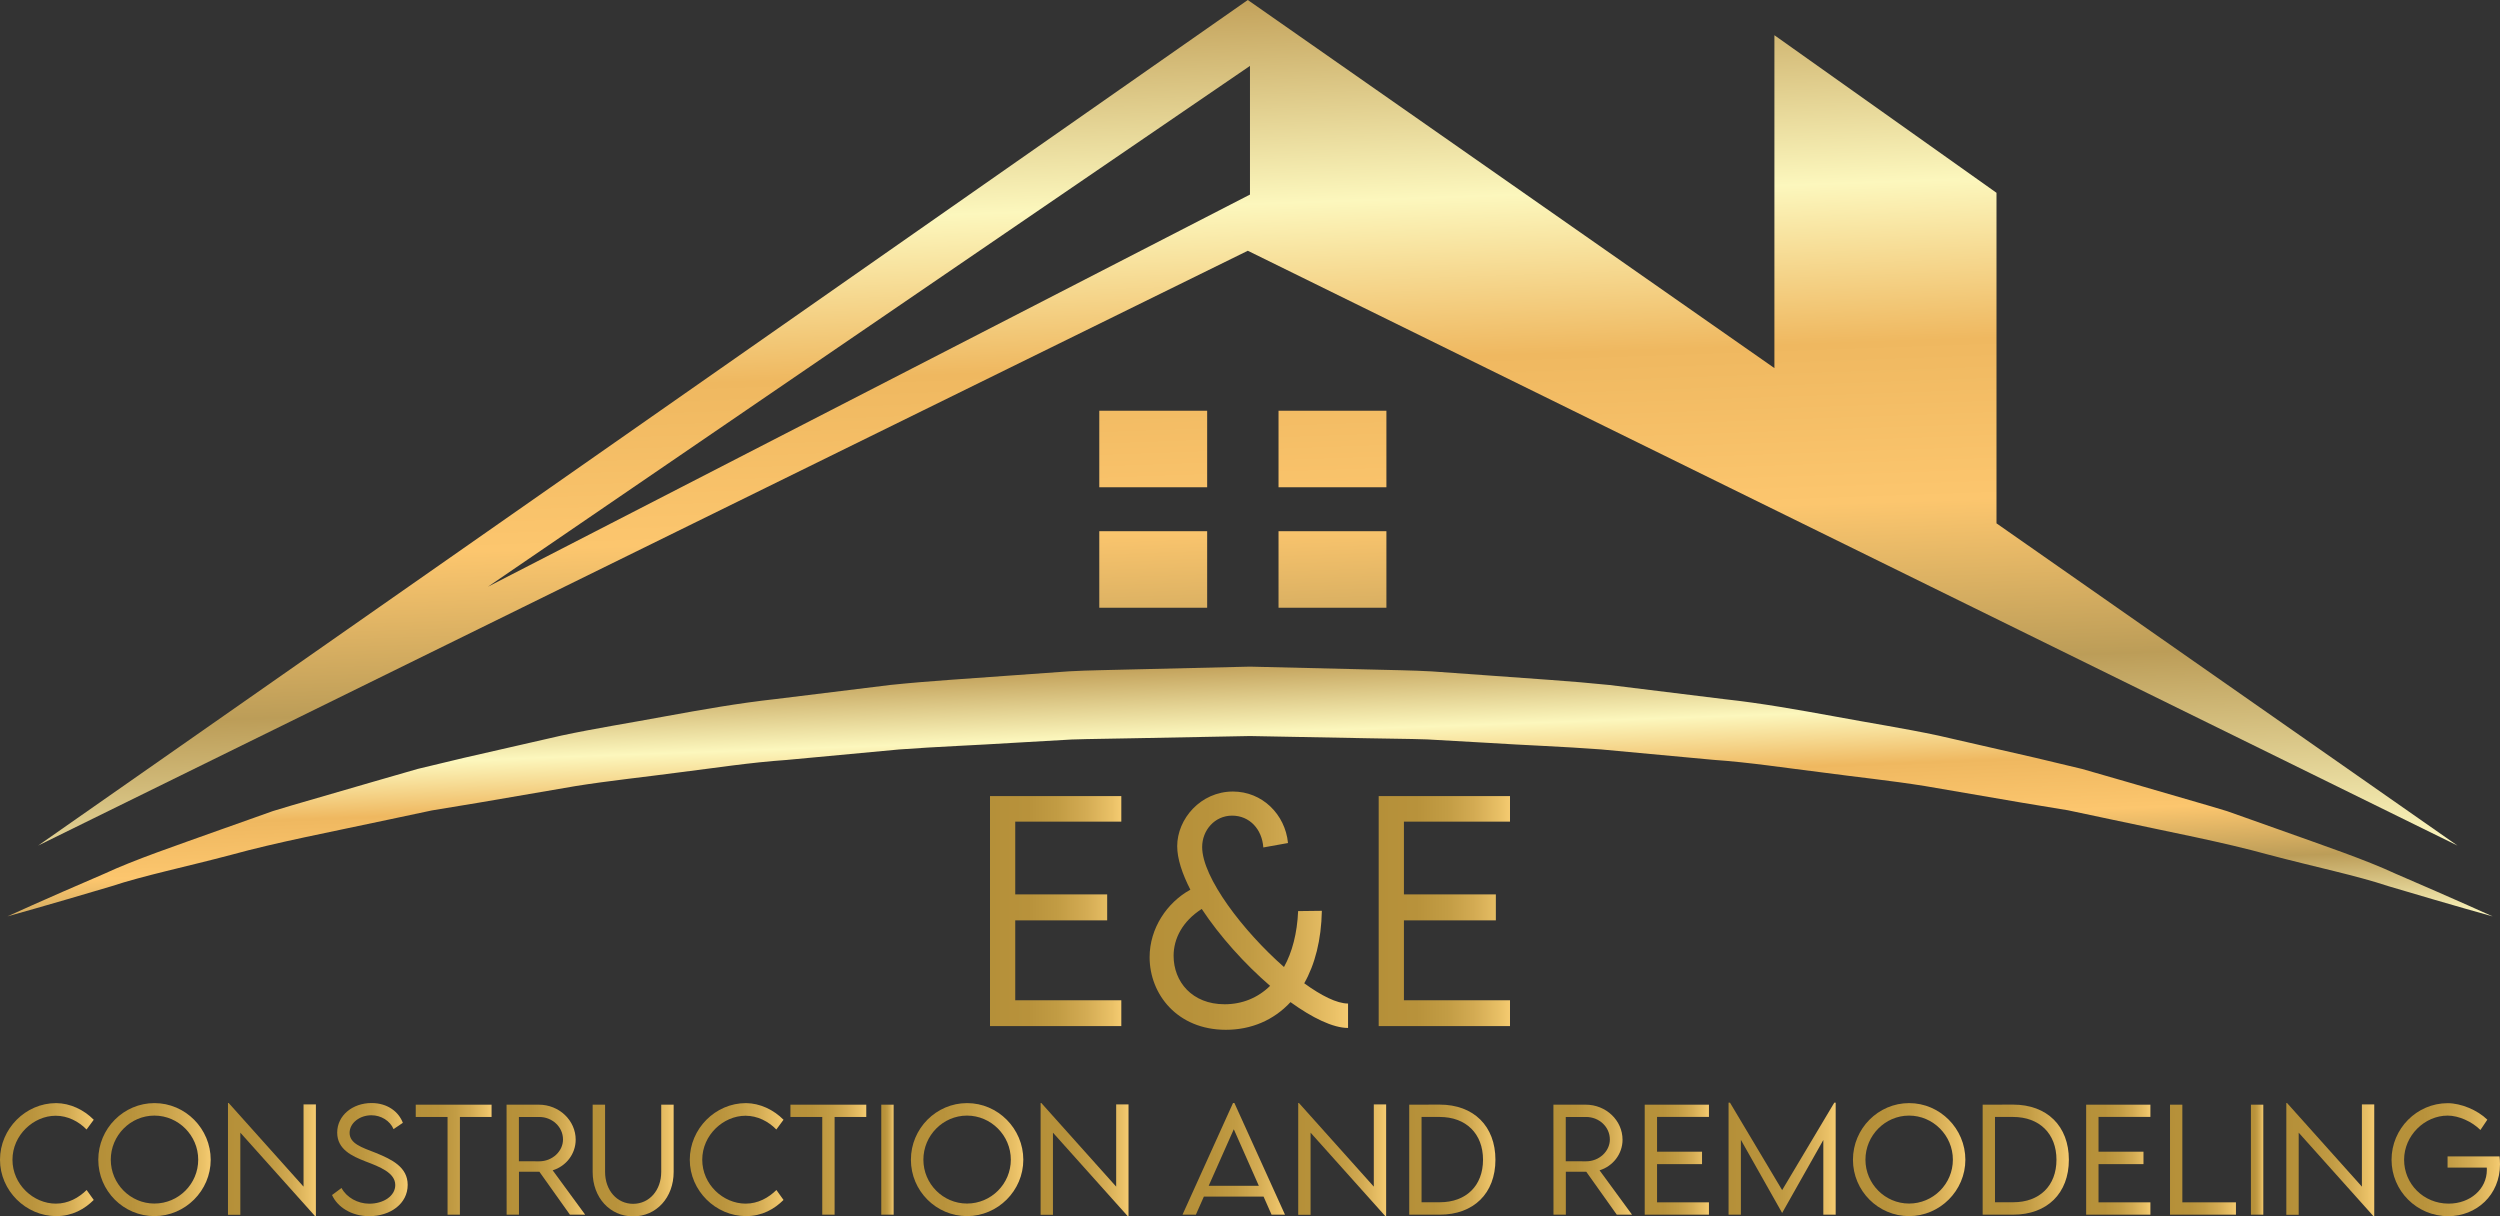<svg xmlns="http://www.w3.org/2000/svg" width="409" height="199" viewBox="0 0 409 199" fill="none"><rect x="0" y="0" width="409" height="199" fill="#333333" stroke="none"/><g clip-path="url(#clip0_585_1679)"><path d="M407.789 149.921C407.789 149.921 401.56 148.199 390.776 144.986C385.444 143.212 378.692 141.827 371.17 139.835C363.7 137.766 354.949 136.116 345.537 134.091C343.184 133.594 340.786 133.08 338.336 132.566C335.848 132.154 333.316 131.738 330.744 131.312C325.615 130.432 320.313 129.522 314.867 128.588C309.407 127.713 303.717 127.126 297.958 126.35C292.181 125.645 286.327 124.729 280.267 124.306C274.245 123.751 268.12 123.177 261.918 122.604C255.709 122.134 249.388 121.918 243.046 121.51C239.876 121.336 236.692 121.153 233.492 120.969C230.298 120.857 227.082 120.86 223.86 120.781C217.423 120.658 210.963 120.535 204.499 120.417C198.012 120.54 191.528 120.661 185.066 120.786C181.812 120.863 178.536 120.874 175.326 120.983C172.15 121.166 168.989 121.344 165.843 121.527C159.53 121.929 153.272 122.15 147.076 122.614C140.88 123.191 134.758 123.762 128.733 124.325C122.673 124.74 116.822 125.664 111.05 126.374C105.283 127.145 99.598 127.732 94.133 128.607C88.687 129.541 83.385 130.454 78.256 131.331C75.687 131.758 73.158 132.173 70.67 132.583C68.22 133.099 65.818 133.607 63.469 134.11C54.057 136.13 45.31 137.783 37.808 139.854C30.262 141.849 23.496 143.248 18.205 144.999C7.467 148.194 1.209 149.921 1.209 149.921C1.209 149.921 6.913 147.308 17.11 142.923C22.14 140.592 28.602 138.419 35.958 135.777C37.808 135.124 39.709 134.446 41.673 133.75C42.654 133.4 43.651 133.05 44.658 132.687C45.685 132.378 46.731 132.064 47.788 131.747C52.052 130.514 56.518 129.216 61.184 127.858C63.529 127.183 65.916 126.495 68.35 125.792C70.825 125.197 73.345 124.596 75.907 123.981C81.059 122.8 86.392 121.584 91.87 120.333C97.379 119.158 103.116 118.259 108.953 117.171C114.788 116.108 120.769 115.04 126.924 114.362C133.071 113.605 139.321 112.835 145.65 112.059C152.012 111.395 158.525 111.026 165.069 110.531C168.339 110.293 171.629 110.056 174.924 109.826C178.194 109.646 181.435 109.627 184.697 109.531C191.278 109.375 197.887 109.22 204.493 109.061C211.124 109.222 217.754 109.378 224.36 109.536C227.66 109.624 230.963 109.659 234.239 109.84C237.51 110.075 240.78 110.307 244.029 110.542C250.526 111.034 256.991 111.411 263.342 112.07C269.665 112.846 275.915 113.616 282.062 114.376C288.217 115.048 294.191 116.127 300.033 117.188C305.865 118.275 311.607 119.169 317.116 120.341C322.587 121.595 327.919 122.814 333.077 123.994C335.644 124.606 338.165 125.21 340.639 125.803C343.073 126.506 345.461 127.194 347.799 127.864C352.469 129.222 356.937 130.52 361.188 131.758C362.253 132.074 363.298 132.386 364.331 132.698C365.336 133.055 366.338 133.408 367.324 133.758C369.293 134.457 371.203 135.135 373.053 135.793C380.433 138.436 386.914 140.619 391.898 142.931C402.046 147.297 407.783 149.915 407.783 149.915L407.789 149.921Z" fill="url(#paint0_linear_585_1679)"></path><path d="M402.054 138.343L326.626 85.619V31.542L290.293 5.76V60.22L218.27 9.875L204.14 0L190.013 9.875L6.226 138.343L204.14 41.024L402.054 138.343ZM204.496 10.78V31.831L79.821 95.989L204.496 10.78ZM179.843 99.424H197.491V86.9H179.843V99.424ZM209.168 99.424H226.816V86.9H209.168V99.424ZM179.843 79.722H197.491V67.199H179.843V79.722ZM209.168 79.722H226.816V67.199H209.168V79.722Z" fill="url(#paint1_linear_585_1679)"></path><path d="M161.964 167.868H183.447V163.644H166.093V150.571H181.133V146.322H166.093V134.419H183.447V130.241H161.964V167.868Z" fill="url(#paint2_linear_585_1679)"></path><path d="M216.252 149.008L212.373 149.055C212.216 152.694 211.398 155.801 210.059 158.203C203.39 152.345 196.673 143.568 196.673 138.573C196.673 135.843 198.716 133.438 201.573 133.438C204.431 133.438 206.473 135.657 206.677 138.644L210.716 137.92C210.263 133.228 206.498 129.495 201.709 129.495C196.423 129.495 192.59 133.976 192.59 138.436C192.59 140.491 193.408 142.939 194.744 145.554C190.912 147.656 188.076 151.88 188.076 156.594C188.076 162.638 192.59 168.475 200.555 168.475C204.683 168.475 208.38 166.912 211.126 163.947C214.687 166.516 218.069 168.172 220.541 168.172V164.179C218.727 164.179 216.162 162.895 213.373 160.865C215.119 157.785 216.162 153.815 216.255 149.008H216.252ZM200.348 164.297C195.016 164.297 192.001 160.608 192.001 156.361C192.001 153.561 193.454 150.713 196.605 148.705C199.509 153.115 203.616 157.689 207.788 161.285C205.792 163.245 203.227 164.297 200.348 164.297Z" fill="url(#paint3_linear_585_1679)"></path><path d="M225.553 167.868H247.036V163.644H229.681V150.571H244.721V146.322H229.681V134.419H247.036V130.241H225.553V167.868Z" fill="url(#paint4_linear_585_1679)"></path><path d="M9.11 182.534C11.074 182.534 12.873 183.46 14.16 184.788L15.336 183.192C13.717 181.55 11.485 180.49 9.189 180.468C4.172 180.468 0 184.676 0 189.734C0 194.792 4.229 198.956 9.2 198.956C11.84 198.956 13.85 197.795 15.336 196.311L14.171 194.682C12.883 195.956 11.164 196.915 9.143 196.915C5.481 196.915 2.04 193.8 2.04 189.737C2.04 185.673 5.514 182.536 9.108 182.536L9.11 182.534Z" fill="url(#paint5_linear_585_1679)"></path><path d="M25.27 180.468C20.22 180.468 16.08 184.632 16.08 189.734C16.08 194.835 20.22 198.956 25.259 198.956C30.297 198.956 34.47 194.803 34.47 189.734C34.47 184.665 30.33 180.468 25.27 180.468ZM25.259 196.901C21.331 196.901 18.123 193.674 18.123 189.723C18.123 185.772 21.331 182.512 25.259 182.512C29.186 182.512 32.427 185.761 32.427 189.723C32.427 193.685 29.208 196.901 25.259 196.901Z" fill="url(#paint6_linear_585_1679)"></path><path d="M49.659 194.134L37.409 180.446H37.297V198.743H39.318V185.302L51.58 199H51.68V180.681H49.659V194.134Z" fill="url(#paint7_linear_585_1679)"></path><path d="M61.467 188.608C59.158 187.715 57.194 187.078 57.194 185.337C57.194 183.731 58.838 182.457 60.755 182.457C62.363 182.457 63.808 183.373 64.384 184.723L65.905 183.695C65.24 181.919 63.431 180.457 60.78 180.457C57.64 180.457 55.165 182.523 55.165 185.291C55.165 188.059 57.618 189.155 59.815 190.013C62.102 190.884 64.664 191.854 64.664 193.877C64.664 195.653 62.755 196.923 60.413 196.923C58.514 196.923 56.684 195.896 55.874 194.355L54.32 195.505C55.176 197.426 57.46 198.967 60.402 198.967C63.844 198.967 66.696 196.945 66.696 193.844C66.696 190.953 64.153 189.701 61.47 188.608H61.467Z" fill="url(#paint8_linear_585_1679)"></path><path d="M68.016 182.736H73.22V198.721H75.239V182.736H80.421V180.725H68.016V182.736Z" fill="url(#paint9_linear_585_1679)"></path><path d="M94.182 186.463C94.182 183.293 91.474 180.725 88.157 180.725H82.874L82.885 198.721H84.903V191.698H88.244L93.237 198.721H95.733L90.417 191.463C92.593 190.805 94.179 188.797 94.179 186.463H94.182ZM88.222 189.991L84.892 189.98V182.736H88.222C90.33 182.736 92.107 184.342 92.107 186.419C92.107 188.362 90.352 189.991 88.222 189.991Z" fill="url(#paint10_linear_585_1679)"></path><path d="M108.176 191.72C108.176 194.734 106.223 196.945 103.583 196.945C100.943 196.945 98.99 194.745 98.99 191.72V180.725H96.958V191.731C96.958 195.928 99.788 199 103.583 199C107.378 199 110.208 195.931 110.208 191.731V180.725H108.176V191.72Z" fill="url(#paint11_linear_585_1679)"></path><path d="M121.959 182.534C123.923 182.534 125.721 183.46 127.008 184.788L128.184 183.192C126.563 181.55 124.333 180.49 122.037 180.468C117.02 180.468 112.848 184.676 112.848 189.734C112.848 194.792 117.078 198.956 122.048 198.956C124.689 198.956 126.699 197.795 128.184 196.311L127.019 194.682C125.732 195.956 124.012 196.915 121.991 196.915C118.33 196.915 114.888 193.8 114.888 189.737C114.888 185.673 118.362 182.536 121.959 182.536V182.534Z" fill="url(#paint12_linear_585_1679)"></path><path d="M129.317 182.736H134.522V198.721H136.54V182.736H141.722V180.725H129.317V182.736Z" fill="url(#paint13_linear_585_1679)"></path><path d="M146.196 180.725H144.175V198.721H146.196V180.725Z" fill="url(#paint14_linear_585_1679)"></path><path d="M158.213 180.468C153.163 180.468 149.024 184.632 149.024 189.734C149.024 194.835 153.163 198.956 158.202 198.956C163.241 198.956 167.413 194.803 167.413 189.734C167.413 184.665 163.273 180.468 158.213 180.468ZM158.202 196.901C154.274 196.901 151.066 193.674 151.066 189.723C151.066 185.772 154.274 182.512 158.202 182.512C162.13 182.512 165.37 185.761 165.37 189.723C165.37 193.685 162.152 196.901 158.202 196.901Z" fill="url(#paint15_linear_585_1679)"></path><path d="M182.605 194.134L170.355 180.446H170.244V198.743H172.262V185.302L184.526 199H184.626V180.681H182.605V194.134Z" fill="url(#paint16_linear_585_1679)"></path><path d="M201.725 180.446L193.457 198.722H195.644L196.953 195.762H206.718L208.027 198.722H210.225L201.945 180.446H201.723H201.725ZM197.74 194L201.848 184.745L205.944 194H197.743H197.74Z" fill="url(#paint17_linear_585_1679)"></path><path d="M224.754 194.134L212.501 180.446H212.389V198.743H214.41V185.302L226.672 199H226.772V180.681H224.754V194.134Z" fill="url(#paint18_linear_585_1679)"></path><path d="M235.53 180.714L230.548 180.725V198.721H235.53C241.101 198.721 244.651 195.226 244.651 189.734C244.651 184.242 241.101 180.714 235.53 180.714ZM235.551 196.688H232.566V182.733H235.519C239.846 182.733 242.622 185.479 242.622 189.734C242.622 193.989 239.859 196.688 235.554 196.688H235.551Z" fill="url(#paint19_linear_585_1679)"></path><path d="M265.447 186.463C265.447 183.293 262.739 180.725 259.422 180.725H254.139L254.15 198.721H256.171V191.698H259.512L264.504 198.721H267L261.685 191.463C263.86 190.805 265.447 188.797 265.447 186.463ZM259.487 189.991L256.157 189.98V182.736H259.487C261.595 182.736 263.372 184.342 263.372 186.419C263.372 188.362 261.617 189.991 259.487 189.991Z" fill="url(#paint20_linear_585_1679)"></path><path d="M269.076 198.721H279.585V196.702H271.094V190.45H278.452V188.417H271.094V182.725H279.585V180.725H269.076V198.721Z" fill="url(#paint21_linear_585_1679)"></path><path d="M291.558 194.702L283.024 180.392H282.793V198.721H284.811V186.485L291.548 198.421H291.569L298.295 186.507V198.721H300.316V180.392H300.093L291.558 194.702Z" fill="url(#paint22_linear_585_1679)"></path><path d="M312.333 180.468C307.283 180.468 303.143 184.632 303.143 189.734C303.143 194.835 307.283 198.956 312.322 198.956C317.36 198.956 321.533 194.803 321.533 189.734C321.533 184.665 317.393 180.468 312.333 180.468ZM312.322 196.901C308.394 196.901 305.186 193.674 305.186 189.723C305.186 185.772 308.394 182.512 312.322 182.512C316.25 182.512 319.49 185.761 319.49 189.723C319.49 193.685 316.271 196.901 312.322 196.901Z" fill="url(#paint23_linear_585_1679)"></path><path d="M329.345 180.714L324.363 180.725V198.721H329.345C334.916 198.721 338.466 195.226 338.466 189.734C338.466 184.242 334.916 180.714 329.345 180.714ZM329.367 196.688H326.381V182.733H329.334C333.661 182.733 336.437 185.479 336.437 189.734C336.437 193.989 333.675 196.688 329.367 196.688Z" fill="url(#paint24_linear_585_1679)"></path><path d="M341.296 198.721H351.806V196.702H343.317V190.45H350.673V188.417H343.317V182.725H351.806V180.725H341.296V198.721Z" fill="url(#paint25_linear_585_1679)"></path><path d="M357.032 180.725H355.014V198.721H365.8V196.702H357.032V180.725Z" fill="url(#paint26_linear_585_1679)"></path><path d="M370.274 180.725H368.253V198.721H370.274V180.725Z" fill="url(#paint27_linear_585_1679)"></path><path d="M386.406 194.134L374.155 180.446H374.044V198.743H376.065V185.302L388.326 199H388.427V180.681H386.406V194.134Z" fill="url(#paint28_linear_585_1679)"></path><path d="M408.924 189.188H400.422V191.018H406.838C406.849 191.12 406.849 191.242 406.849 191.376C406.849 194.557 404.097 196.913 400.601 196.913C396.472 196.913 393.311 193.685 393.311 189.734C393.311 185.783 396.663 182.512 400.436 182.512C402.234 182.512 404.409 183.482 405.795 184.867L406.927 183.181C405.319 181.608 402.644 180.49 400.446 180.479C395.397 180.479 391.257 184.654 391.257 189.734C391.257 194.814 395.386 198.967 400.522 198.967C405.14 198.967 409 195.519 409 190.472C409 189.958 408.957 189.477 408.921 189.188H408.924Z" fill="url(#paint29_linear_585_1679)"></path></g><defs><linearGradient id="paint0_linear_585_1679" x1="204.749" y1="157.055" x2="203.053" y2="108.821" gradientUnits="userSpaceOnUse"><stop stop-color="#FDF8C0"></stop><stop offset="0.23" stop-color="#BC9D58"></stop><stop offset="0.41" stop-color="#FCC66E"></stop><stop offset="0.59" stop-color="#EFB860"></stop><stop offset="0.77" stop-color="#FCF7BD"></stop><stop offset="1" stop-color="#C3A25B"></stop></linearGradient><linearGradient id="paint1_linear_585_1679" x1="204.382" y1="145.286" x2="199.283" y2="0.172" gradientUnits="userSpaceOnUse"><stop stop-color="#FDF8C0"></stop><stop offset="0.23" stop-color="#BC9D58"></stop><stop offset="0.41" stop-color="#FCC66E"></stop><stop offset="0.59" stop-color="#EFB860"></stop><stop offset="0.77" stop-color="#FCF7BD"></stop><stop offset="1" stop-color="#C3A25B"></stop></linearGradient><linearGradient id="paint2_linear_585_1679" x1="161.964" y1="149.055" x2="183.447" y2="149.055" gradientUnits="userSpaceOnUse"><stop stop-color="#B59039"></stop><stop offset="0.29" stop-color="#B8923B"></stop><stop offset="0.52" stop-color="#C29C44"></stop><stop offset="0.73" stop-color="#D3AB53"></stop><stop offset="0.93" stop-color="#EAC167"></stop><stop offset="1" stop-color="#F5CB71"></stop></linearGradient><linearGradient id="paint3_linear_585_1679" x1="188.076" y1="148.984" x2="220.541" y2="148.984" gradientUnits="userSpaceOnUse"><stop stop-color="#B59039"></stop><stop offset="0.29" stop-color="#B8923B"></stop><stop offset="0.52" stop-color="#C29C44"></stop><stop offset="0.73" stop-color="#D3AB53"></stop><stop offset="0.93" stop-color="#EAC167"></stop><stop offset="1" stop-color="#F5CB71"></stop></linearGradient><linearGradient id="paint4_linear_585_1679" x1="225.553" y1="0" x2="247.036" y2="0" gradientUnits="userSpaceOnUse"><stop stop-color="#B59039"></stop><stop offset="0.29" stop-color="#B8923B"></stop><stop offset="0.52" stop-color="#C29C44"></stop><stop offset="0.73" stop-color="#D3AB53"></stop><stop offset="0.93" stop-color="#EAC167"></stop><stop offset="1" stop-color="#F5CB71"></stop></linearGradient><linearGradient id="paint5_linear_585_1679" x1="0" y1="189.712" x2="15.336" y2="189.712" gradientUnits="userSpaceOnUse"><stop stop-color="#B59039"></stop><stop offset="0.29" stop-color="#B8923B"></stop><stop offset="0.52" stop-color="#C29C44"></stop><stop offset="0.73" stop-color="#D3AB53"></stop><stop offset="0.93" stop-color="#EAC167"></stop><stop offset="1" stop-color="#F5CB71"></stop></linearGradient><linearGradient id="paint6_linear_585_1679" x1="16.08" y1="189.712" x2="34.47" y2="189.712" gradientUnits="userSpaceOnUse"><stop stop-color="#B59039"></stop><stop offset="0.29" stop-color="#B8923B"></stop><stop offset="0.52" stop-color="#C29C44"></stop><stop offset="0.73" stop-color="#D3AB53"></stop><stop offset="0.93" stop-color="#EAC167"></stop><stop offset="1" stop-color="#F5CB71"></stop></linearGradient><linearGradient id="paint7_linear_585_1679" x1="37.297" y1="189.723" x2="51.68" y2="189.723" gradientUnits="userSpaceOnUse"><stop stop-color="#B59039"></stop><stop offset="0.29" stop-color="#B8923B"></stop><stop offset="0.52" stop-color="#C29C44"></stop><stop offset="0.73" stop-color="#D3AB53"></stop><stop offset="0.93" stop-color="#EAC167"></stop><stop offset="1" stop-color="#F5CB71"></stop></linearGradient><linearGradient id="paint8_linear_585_1679" x1="54.32" y1="189.712" x2="66.696" y2="189.712" gradientUnits="userSpaceOnUse"><stop stop-color="#B59039"></stop><stop offset="0.29" stop-color="#B8923B"></stop><stop offset="0.52" stop-color="#C29C44"></stop><stop offset="0.73" stop-color="#D3AB53"></stop><stop offset="0.93" stop-color="#EAC167"></stop><stop offset="1" stop-color="#F5CB71"></stop></linearGradient><linearGradient id="paint9_linear_585_1679" x1="68.016" y1="189.723" x2="80.421" y2="189.723" gradientUnits="userSpaceOnUse"><stop stop-color="#B59039"></stop><stop offset="0.29" stop-color="#B8923B"></stop><stop offset="0.52" stop-color="#C29C44"></stop><stop offset="0.73" stop-color="#D3AB53"></stop><stop offset="0.93" stop-color="#EAC167"></stop><stop offset="1" stop-color="#F5CB71"></stop></linearGradient><linearGradient id="paint10_linear_585_1679" x1="82.874" y1="189.723" x2="95.736" y2="189.723" gradientUnits="userSpaceOnUse"><stop stop-color="#B59039"></stop><stop offset="0.29" stop-color="#B8923B"></stop><stop offset="0.52" stop-color="#C29C44"></stop><stop offset="0.73" stop-color="#D3AB53"></stop><stop offset="0.93" stop-color="#EAC167"></stop><stop offset="1" stop-color="#F5CB71"></stop></linearGradient><linearGradient id="paint11_linear_585_1679" x1="96.958" y1="189.862" x2="110.208" y2="189.862" gradientUnits="userSpaceOnUse"><stop stop-color="#B59039"></stop><stop offset="0.29" stop-color="#B8923B"></stop><stop offset="0.52" stop-color="#C29C44"></stop><stop offset="0.73" stop-color="#D3AB53"></stop><stop offset="0.93" stop-color="#EAC167"></stop><stop offset="1" stop-color="#F5CB71"></stop></linearGradient><linearGradient id="paint12_linear_585_1679" x1="112.848" y1="189.712" x2="128.184" y2="189.712" gradientUnits="userSpaceOnUse"><stop stop-color="#B59039"></stop><stop offset="0.29" stop-color="#B8923B"></stop><stop offset="0.52" stop-color="#C29C44"></stop><stop offset="0.73" stop-color="#D3AB53"></stop><stop offset="0.93" stop-color="#EAC167"></stop><stop offset="1" stop-color="#F5CB71"></stop></linearGradient><linearGradient id="paint13_linear_585_1679" x1="129.317" y1="189.723" x2="141.722" y2="189.723" gradientUnits="userSpaceOnUse"><stop stop-color="#B59039"></stop><stop offset="0.29" stop-color="#B8923B"></stop><stop offset="0.52" stop-color="#C29C44"></stop><stop offset="0.73" stop-color="#D3AB53"></stop><stop offset="0.93" stop-color="#EAC167"></stop><stop offset="1" stop-color="#F5CB71"></stop></linearGradient><linearGradient id="paint14_linear_585_1679" x1="144.175" y1="189.723" x2="146.196" y2="189.723" gradientUnits="userSpaceOnUse"><stop stop-color="#B59039"></stop><stop offset="0.29" stop-color="#B8923B"></stop><stop offset="0.52" stop-color="#C29C44"></stop><stop offset="0.73" stop-color="#D3AB53"></stop><stop offset="0.93" stop-color="#EAC167"></stop><stop offset="1" stop-color="#F5CB71"></stop></linearGradient><linearGradient id="paint15_linear_585_1679" x1="149.024" y1="189.712" x2="167.413" y2="189.712" gradientUnits="userSpaceOnUse"><stop stop-color="#B59039"></stop><stop offset="0.29" stop-color="#B8923B"></stop><stop offset="0.52" stop-color="#C29C44"></stop><stop offset="0.73" stop-color="#D3AB53"></stop><stop offset="0.93" stop-color="#EAC167"></stop><stop offset="1" stop-color="#F5CB71"></stop></linearGradient><linearGradient id="paint16_linear_585_1679" x1="170.244" y1="189.723" x2="184.626" y2="189.723" gradientUnits="userSpaceOnUse"><stop stop-color="#B59039"></stop><stop offset="0.29" stop-color="#B8923B"></stop><stop offset="0.52" stop-color="#C29C44"></stop><stop offset="0.73" stop-color="#D3AB53"></stop><stop offset="0.93" stop-color="#EAC167"></stop><stop offset="1" stop-color="#F5CB71"></stop></linearGradient><linearGradient id="paint17_linear_585_1679" x1="193.46" y1="189.584" x2="210.227" y2="189.584" gradientUnits="userSpaceOnUse"><stop stop-color="#B59039"></stop><stop offset="0.29" stop-color="#B8923B"></stop><stop offset="0.52" stop-color="#C29C44"></stop><stop offset="0.73" stop-color="#D3AB53"></stop><stop offset="0.93" stop-color="#EAC167"></stop><stop offset="1" stop-color="#F5CB71"></stop></linearGradient><linearGradient id="paint18_linear_585_1679" x1="212.389" y1="189.723" x2="226.772" y2="189.723" gradientUnits="userSpaceOnUse"><stop stop-color="#B59039"></stop><stop offset="0.29" stop-color="#B8923B"></stop><stop offset="0.52" stop-color="#C29C44"></stop><stop offset="0.73" stop-color="#D3AB53"></stop><stop offset="0.93" stop-color="#EAC167"></stop><stop offset="1" stop-color="#F5CB71"></stop></linearGradient><linearGradient id="paint19_linear_585_1679" x1="230.545" y1="189.718" x2="244.651" y2="189.718" gradientUnits="userSpaceOnUse"><stop stop-color="#B59039"></stop><stop offset="0.29" stop-color="#B8923B"></stop><stop offset="0.52" stop-color="#C29C44"></stop><stop offset="0.73" stop-color="#D3AB53"></stop><stop offset="0.93" stop-color="#EAC167"></stop><stop offset="1" stop-color="#F5CB71"></stop></linearGradient><linearGradient id="paint20_linear_585_1679" x1="254.139" y1="189.723" x2="267" y2="189.723" gradientUnits="userSpaceOnUse"><stop stop-color="#B59039"></stop><stop offset="0.29" stop-color="#B8923B"></stop><stop offset="0.52" stop-color="#C29C44"></stop><stop offset="0.73" stop-color="#D3AB53"></stop><stop offset="0.93" stop-color="#EAC167"></stop><stop offset="1" stop-color="#F5CB71"></stop></linearGradient><linearGradient id="paint21_linear_585_1679" x1="269.076" y1="189.723" x2="279.585" y2="189.723" gradientUnits="userSpaceOnUse"><stop stop-color="#B59039"></stop><stop offset="0.29" stop-color="#B8923B"></stop><stop offset="0.52" stop-color="#C29C44"></stop><stop offset="0.73" stop-color="#D3AB53"></stop><stop offset="0.93" stop-color="#EAC167"></stop><stop offset="1" stop-color="#F5CB71"></stop></linearGradient><linearGradient id="paint22_linear_585_1679" x1="282.793" y1="189.557" x2="300.316" y2="189.557" gradientUnits="userSpaceOnUse"><stop stop-color="#B59039"></stop><stop offset="0.29" stop-color="#B8923B"></stop><stop offset="0.52" stop-color="#C29C44"></stop><stop offset="0.73" stop-color="#D3AB53"></stop><stop offset="0.93" stop-color="#EAC167"></stop><stop offset="1" stop-color="#F5CB71"></stop></linearGradient><linearGradient id="paint23_linear_585_1679" x1="303.143" y1="189.712" x2="321.533" y2="189.712" gradientUnits="userSpaceOnUse"><stop stop-color="#B59039"></stop><stop offset="0.29" stop-color="#B8923B"></stop><stop offset="0.52" stop-color="#C29C44"></stop><stop offset="0.73" stop-color="#D3AB53"></stop><stop offset="0.93" stop-color="#EAC167"></stop><stop offset="1" stop-color="#F5CB71"></stop></linearGradient><linearGradient id="paint24_linear_585_1679" x1="324.363" y1="189.718" x2="338.466" y2="189.718" gradientUnits="userSpaceOnUse"><stop stop-color="#B59039"></stop><stop offset="0.29" stop-color="#B8923B"></stop><stop offset="0.52" stop-color="#C29C44"></stop><stop offset="0.73" stop-color="#D3AB53"></stop><stop offset="0.93" stop-color="#EAC167"></stop><stop offset="1" stop-color="#F5CB71"></stop></linearGradient><linearGradient id="paint25_linear_585_1679" x1="341.296" y1="189.723" x2="351.806" y2="189.723" gradientUnits="userSpaceOnUse"><stop stop-color="#B59039"></stop><stop offset="0.29" stop-color="#B8923B"></stop><stop offset="0.52" stop-color="#C29C44"></stop><stop offset="0.73" stop-color="#D3AB53"></stop><stop offset="0.93" stop-color="#EAC167"></stop><stop offset="1" stop-color="#F5CB71"></stop></linearGradient><linearGradient id="paint26_linear_585_1679" x1="355.014" y1="189.723" x2="365.8" y2="189.723" gradientUnits="userSpaceOnUse"><stop stop-color="#B59039"></stop><stop offset="0.29" stop-color="#B8923B"></stop><stop offset="0.52" stop-color="#C29C44"></stop><stop offset="0.73" stop-color="#D3AB53"></stop><stop offset="0.93" stop-color="#EAC167"></stop><stop offset="1" stop-color="#F5CB71"></stop></linearGradient><linearGradient id="paint27_linear_585_1679" x1="368.253" y1="189.723" x2="370.271" y2="189.723" gradientUnits="userSpaceOnUse"><stop stop-color="#B59039"></stop><stop offset="0.29" stop-color="#B8923B"></stop><stop offset="0.52" stop-color="#C29C44"></stop><stop offset="0.73" stop-color="#D3AB53"></stop><stop offset="0.93" stop-color="#EAC167"></stop><stop offset="1" stop-color="#F5CB71"></stop></linearGradient><linearGradient id="paint28_linear_585_1679" x1="374.044" y1="189.723" x2="388.427" y2="189.723" gradientUnits="userSpaceOnUse"><stop stop-color="#B59039"></stop><stop offset="0.29" stop-color="#B8923B"></stop><stop offset="0.52" stop-color="#C29C44"></stop><stop offset="0.73" stop-color="#D3AB53"></stop><stop offset="0.93" stop-color="#EAC167"></stop><stop offset="1" stop-color="#F5CB71"></stop></linearGradient><linearGradient id="paint29_linear_585_1679" x1="391.257" y1="189.723" x2="409" y2="189.723" gradientUnits="userSpaceOnUse"><stop stop-color="#B59039"></stop><stop offset="0.29" stop-color="#B8923B"></stop><stop offset="0.52" stop-color="#C29C44"></stop><stop offset="0.73" stop-color="#D3AB53"></stop><stop offset="0.93" stop-color="#EAC167"></stop><stop offset="1" stop-color="#F5CB71"></stop></linearGradient><clipPath id="clip0_585_1679"><rect width="409" height="199" fill="white"></rect></clipPath></defs></svg>